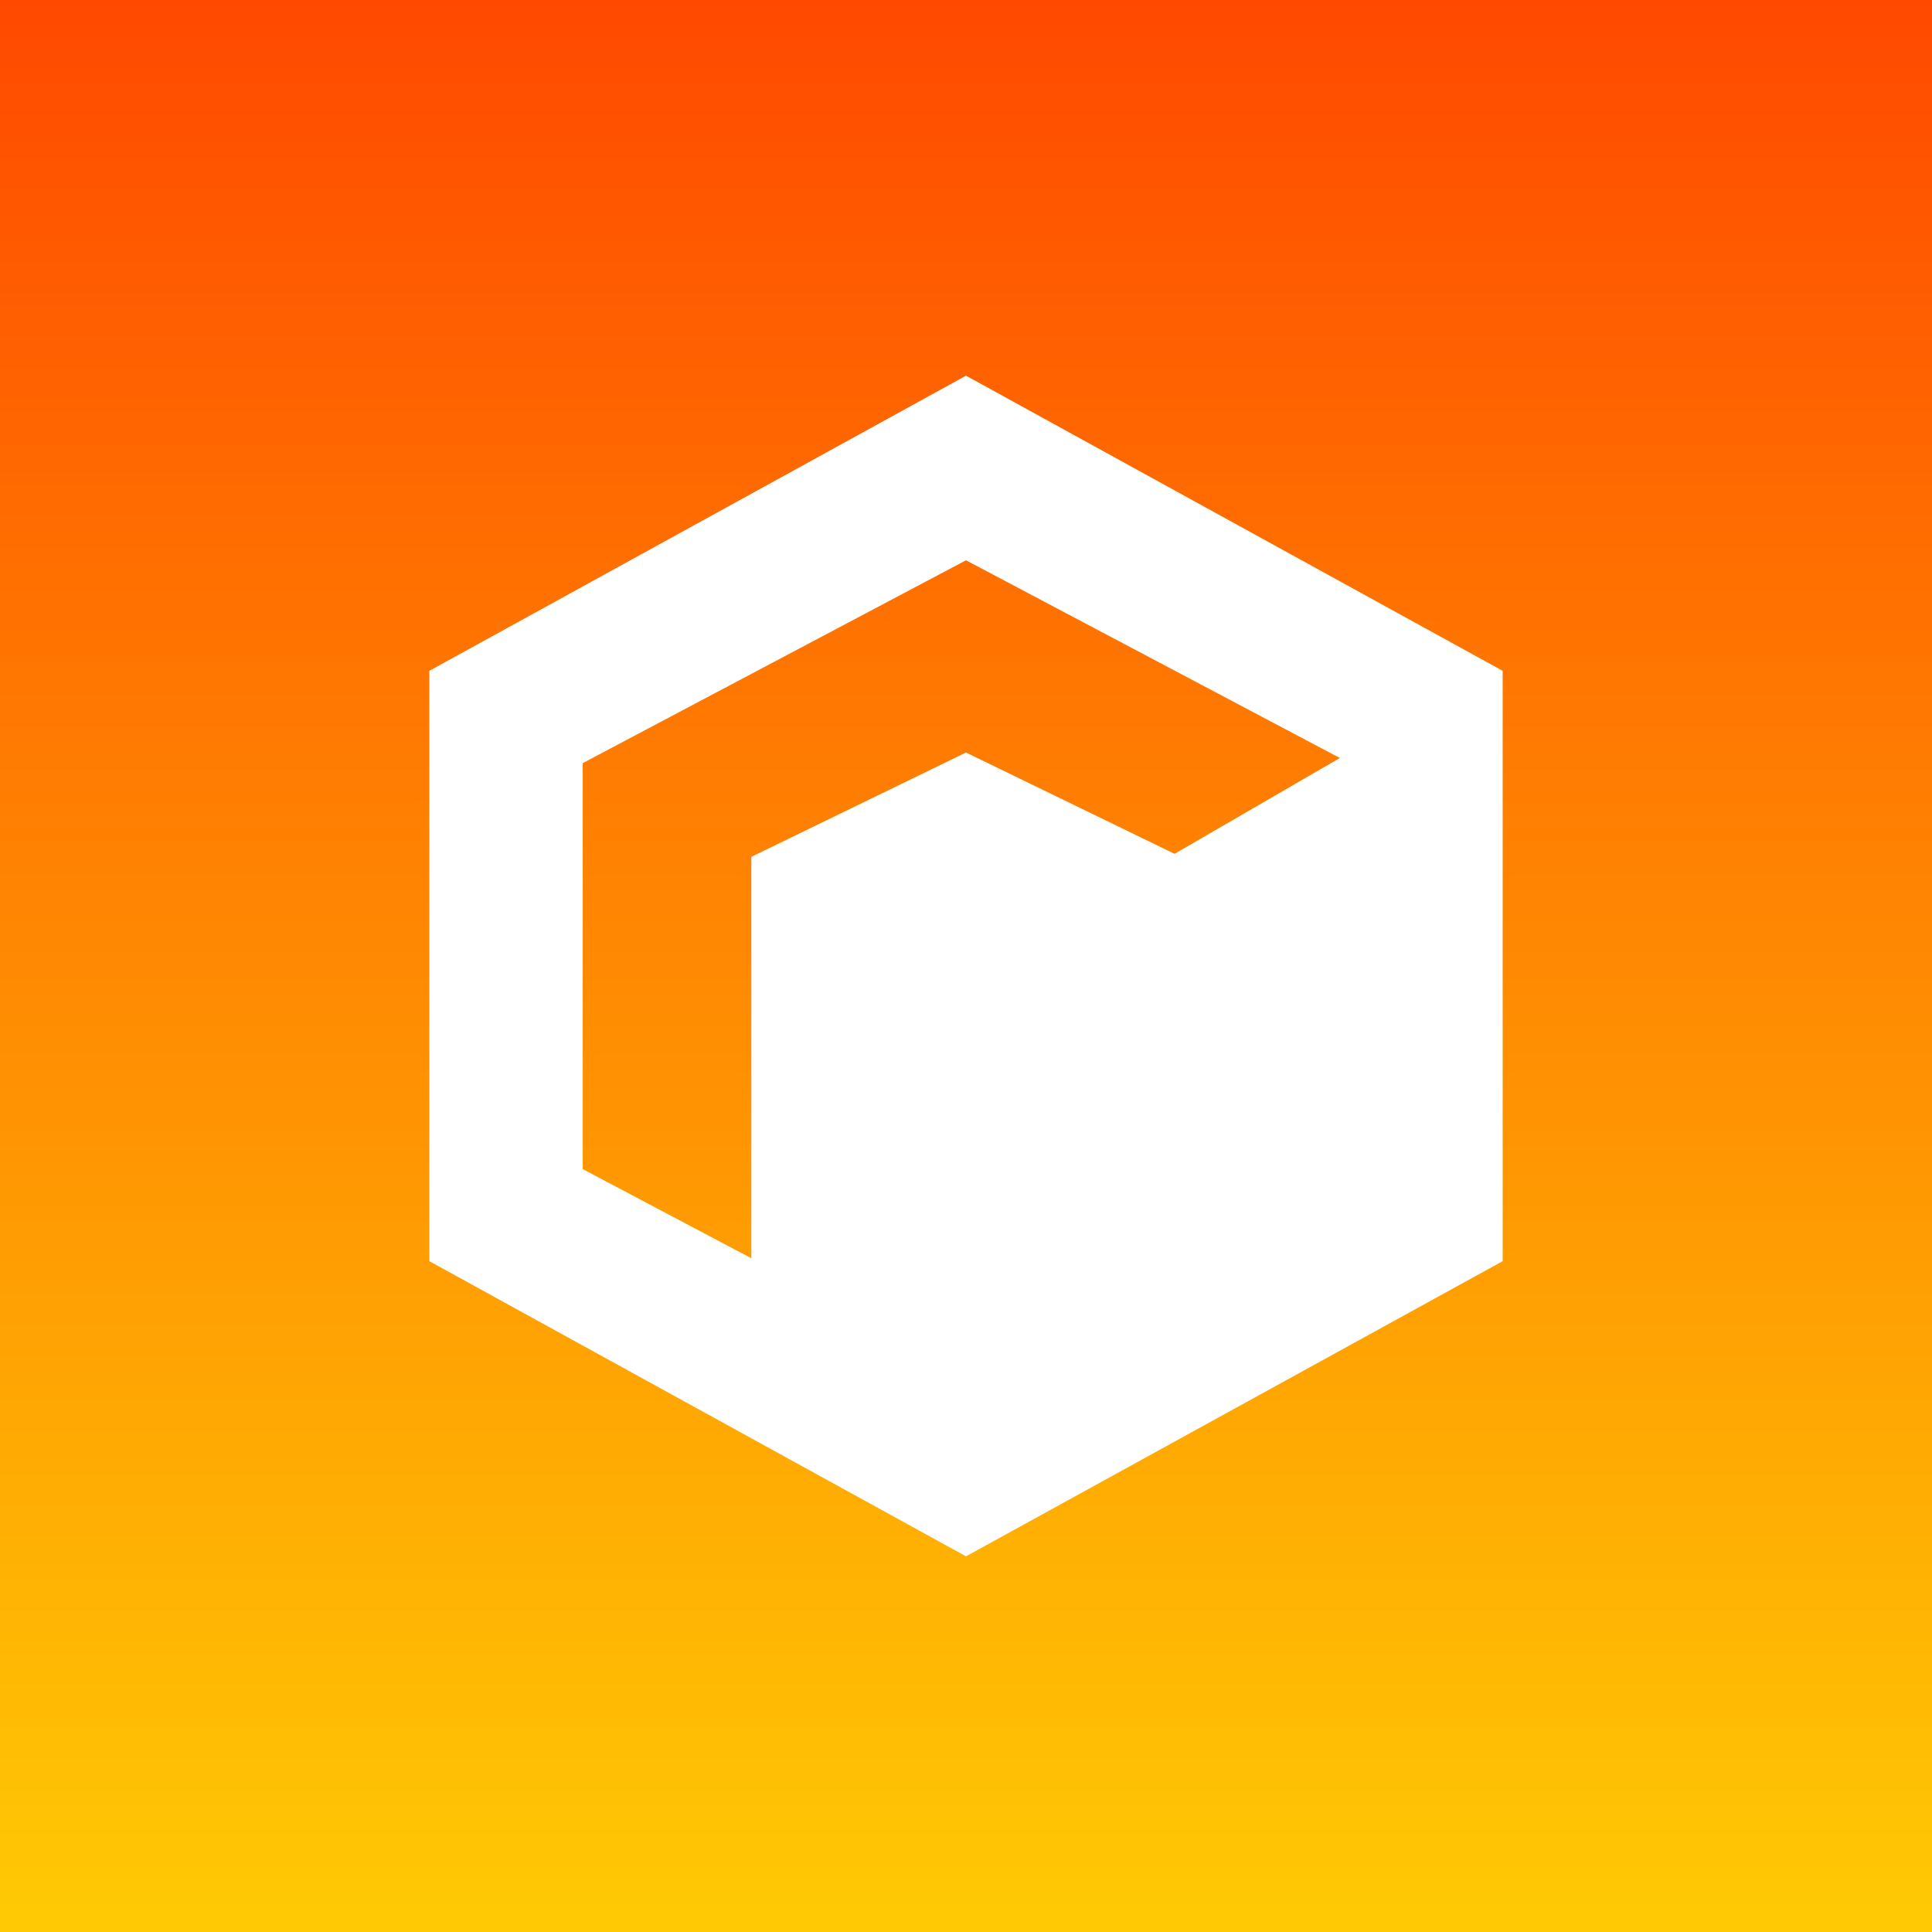 <!-- by TradingView --><svg width="18" height="18" fill="none" xmlns="http://www.w3.org/2000/svg"><rect width="100%" height="100%" fill="#333333" stroke="none"/><path fill="url(#paint0_linear_1530)" d="M0 0h18v18H0z"/><path fill-rule="evenodd" clip-rule="evenodd" d="M14 6.25L9 3.5 4 6.25v5.5l5 2.75 5-2.75v-5.5zm-1.517.812L9 5.22l-3.571 1.89v3.782L7 11.723v-3.74l2-.972 1.943.944 1.54-.893z" fill="#fff"/><defs><linearGradient id="paint0_linear_1530" x1="9" y1="0" x2="9" y2="18" gradientUnits="userSpaceOnUse"><stop stop-color="#FF4900"/><stop offset="1" stop-color="#FFCA04"/></linearGradient></defs></svg>